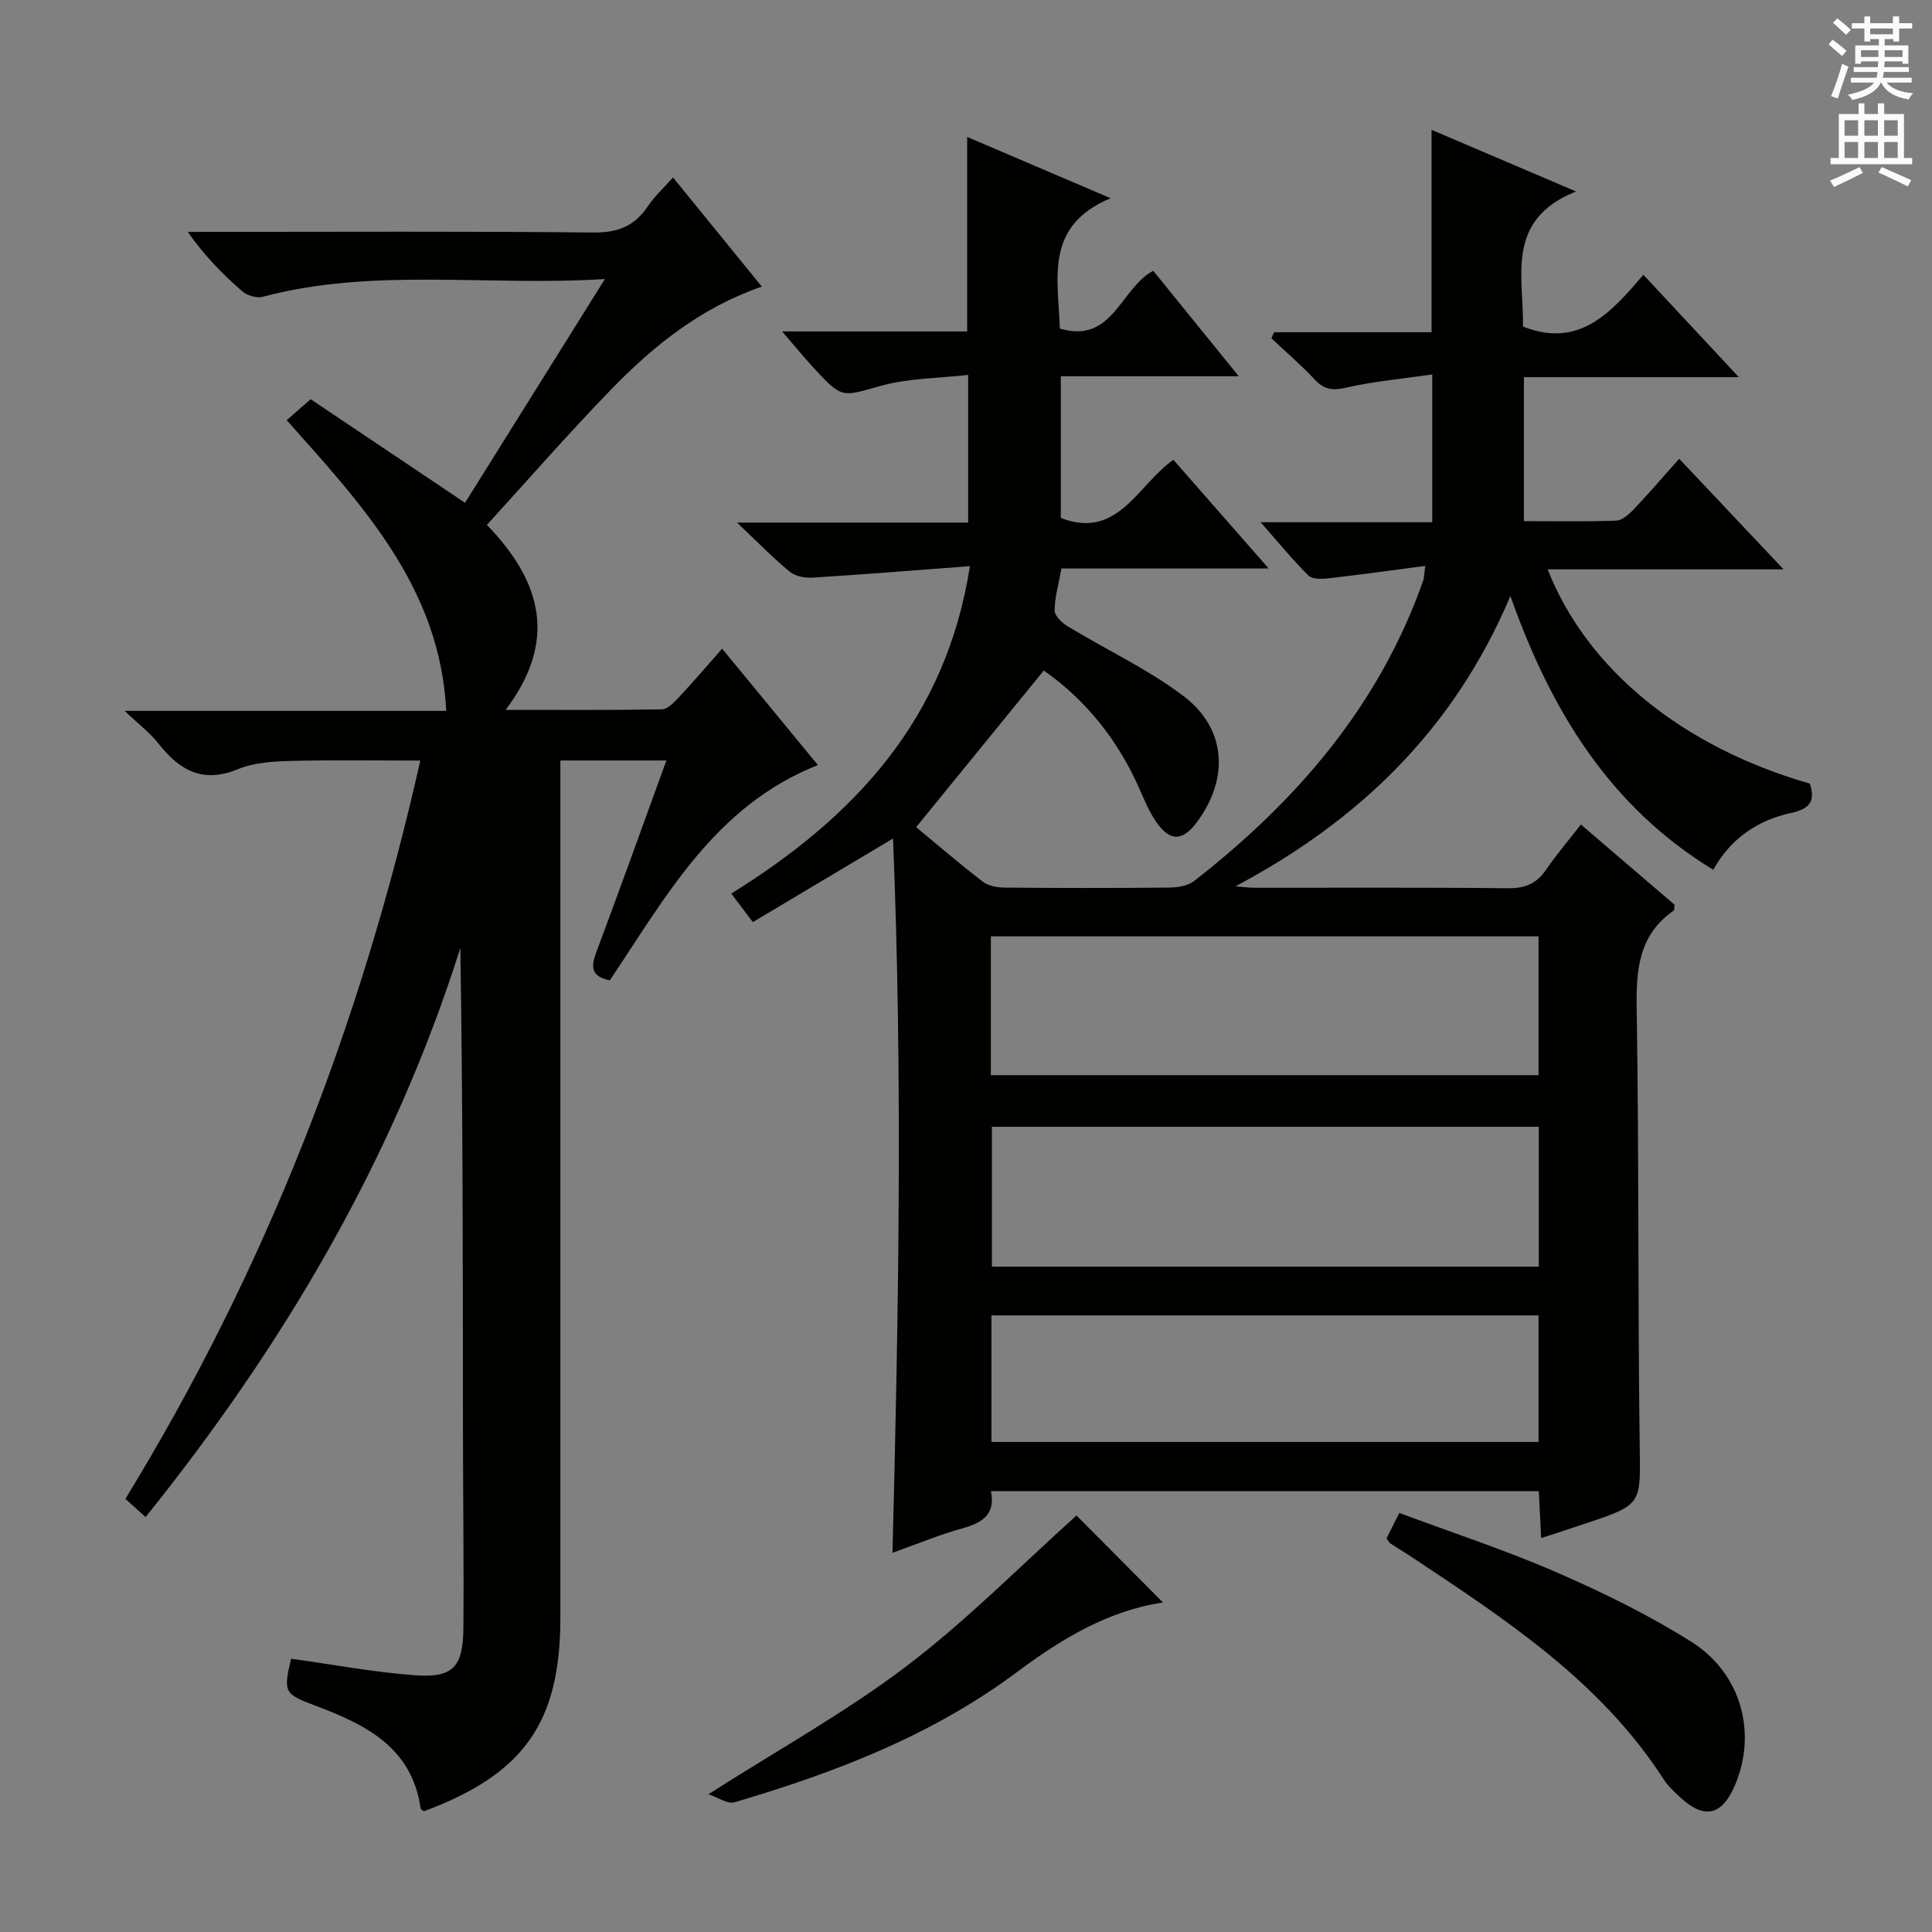 <svg enable-background="new 0 0 400 400" viewBox="0 0 400 400" xmlns="http://www.w3.org/2000/svg"><rect x="0" y="0" width="400" height="400" fill="#808080" stroke="none"/><g fill="#010100"><path d="m295.08 117.17c-7.11.93-13.62 1.84-20.16 2.58-1.34.15-3.25.18-4.04-.61-3.26-3.24-6.19-6.82-9.88-11.02h35.53c0-10.01 0-19.58 0-30.59-6 .87-11.99 1.4-17.81 2.73-2.83.65-4.56.41-6.52-1.68-2.81-3.01-5.96-5.7-8.96-8.53.18-.42.36-.84.54-1.26h32.61c0-14.26 0-27.81 0-41.91 9.47 4.04 19 8.11 29.91 12.76-14.74 5.89-10.81 17.63-10.98 27.97 11.72 4.63 18.3-3 24.93-10.72 6.55 7.03 12.74 13.67 19.76 21.2-15.48 0-29.84 0-44.5 0v29.81c6.52 0 12.8.12 19.08-.11 1.23-.04 2.62-1.25 3.58-2.26 3.09-3.25 6.02-6.66 9.49-10.55 6.99 7.41 13.85 14.68 21.61 22.9-17 0-32.81 0-48.85 0 8.22 20.81 27.95 36.78 54.28 44.36 1.2 3.63 0 5.24-3.9 6.08-6.9 1.49-12.5 5.3-16.09 11.76-21.48-13.1-33.59-32.94-42-56.68-11.71 27.69-31.32 46.49-56.93 60.11 1.33.1 2.65.29 3.98.29 17.5.02 35-.09 52.49.1 3.57.04 5.92-1 7.89-3.89 2.14-3.14 4.64-6.04 7.17-9.3 6.67 5.71 13.08 11.2 19.38 16.6-.07.6.02 1.09-.16 1.21-7.35 5.1-7.8 12.4-7.67 20.58.49 29.99.22 59.99.62 89.98.17 12.4.61 12.4-11.13 16.32-2.95.99-5.91 1.95-9.27 3.05-.18-3.56-.32-6.49-.49-9.73-37.88 0-75.47 0-113.42 0 .99 4.97-1.94 6.6-6.03 7.74-4.59 1.27-9.02 3.13-14.36 5.03 1.27-49.65 2.13-98.59.11-147.88-9.98 5.95-19.32 11.52-29.02 17.3-1.68-2.22-2.93-3.87-4.47-5.9 25.41-15.8 44.43-35.93 49.41-67.79-11.13.83-21.81 1.7-32.5 2.37-1.59.1-3.61-.25-4.77-1.2-3.46-2.84-6.6-6.08-10.95-10.19h47.86c0-10.15 0-19.71 0-30.58-6.11.7-12.27.66-17.99 2.24-8.16 2.26-8.04 2.79-13.98-3.67-1.98-2.15-3.84-4.43-6.55-7.57h38.31c0-13.66 0-26.7 0-40.27 9.42 4.02 18.78 8.02 29.7 12.69-13.79 5.76-10.83 16.65-10.51 26.99 10.98 3.25 12.53-8.37 19.34-11.97 5.63 6.94 11.37 14.02 17.7 21.84-12.68 0-24.54 0-36.84 0v29.34c11.89 4.57 15.86-6.85 23.31-12.04 6.4 7.3 12.75 14.54 19.73 22.5-14.75 0-28.73 0-42.91 0-.58 3.24-1.4 5.96-1.41 8.69 0 1.12 1.54 2.58 2.73 3.3 7.94 4.81 16.48 8.8 23.86 14.35 8.96 6.73 9.59 17.03 2.94 26.08-3.02 4.11-5.67 4.18-8.56-.04-1.39-2.04-2.37-4.39-3.37-6.67-4.5-10.29-11.31-18.63-19.85-24.58-8.87 10.89-17.53 21.52-26.42 32.42 4.11 3.4 8.87 7.51 13.85 11.33 1.17.9 3.07 1.18 4.64 1.19 11.33.1 22.66.11 34-.01 1.72-.02 3.8-.37 5.08-1.37 21.25-16.57 38.34-36.36 47.42-62.22.16-.45.14-.96.41-3zm-89.93 105.43h113.39c0-9.74 0-19.15 0-28.74-37.95 0-75.63 0-113.39 0zm113.44 10.69c-38.1 0-75.65 0-113.23 0v28.95h113.23c0-9.77 0-19.18 0-28.95zm-.05 65.25c0-9.06 0-17.5 0-26.2-37.86 0-75.43 0-113.27 0v26.2z"/><path d="m125.24 57.77c-24.49 1.55-47.89-2.43-70.86 3.68-1.26.33-3.24-.27-4.25-1.16-4.01-3.5-7.76-7.29-11.26-12.28h5.03c26.33 0 52.66-.15 78.99.13 5.07.05 8.52-1.37 11.26-5.46 1.37-2.04 3.24-3.75 5.19-5.94 6.13 7.54 12.06 14.82 18.39 22.6-12.63 4.36-22.4 12.23-31.18 21.27s-17.06 18.55-25.74 28.06c11.56 11.96 14.53 24.18 3.88 38.3 11.25 0 21.81.08 32.36-.11 1.18-.02 2.5-1.43 3.47-2.46 2.95-3.15 5.76-6.44 8.99-10.1 6.71 8.16 13.2 16.05 19.83 24.1-21.42 8.48-31.49 27.34-43.09 44.57-3.89-.78-3.94-2.78-2.79-5.84 4.89-13.03 9.58-26.14 14.51-39.68-7.42 0-14.42 0-21.95 0v5.98 171.48c0 21.7-7.51 32.37-28.24 40.09-.23-.19-.65-.35-.69-.57-1.82-12.75-11.46-17.41-21.89-21.32-6.41-2.4-6.55-2.82-4.93-9.69 8.54 1.18 17.02 2.78 25.58 3.42 7.96.59 10.03-1.67 10.09-9.86.11-13.5-.08-26.99-.09-40.49-.02-33.32-.01-66.65-.54-100.22-13.8 43.57-36.46 82.13-65.17 117.82-1.49-1.34-2.67-2.4-4.18-3.77 29.05-47.4 48.82-98.38 61.06-152.85-9.23 0-18.13-.15-27.01.08-3.62.09-7.5.36-10.78 1.71-7.31 3.01-12.11.18-16.46-5.36-1.7-2.17-3.99-3.89-6.96-6.72h66.58c-1.28-25.46-17.22-42.42-33.03-60.19 1.49-1.31 2.83-2.48 4.96-4.34 10.53 7.05 21.09 14.15 31.96 21.45 9.16-14.65 18.65-29.84 28.96-46.33z"/><path d="m287.07 318.49c.72-1.43 1.51-3 2.65-5.25 10.99 4.1 22.01 7.7 32.59 12.31 9.56 4.16 19.03 8.8 27.83 14.34 10.45 6.58 13.68 19 9.04 29.77-2.72 6.3-6.36 7.08-11.4 2.38-1.21-1.13-2.47-2.3-3.36-3.68-13-20.18-32.52-32.96-51.94-45.86-1.52-1.01-3.09-1.94-4.61-2.94-.27-.18-.4-.52-.8-1.07z"/><path d="m146.67 371.48c14.66-9.36 28.55-17.05 41.06-26.56 12.52-9.51 23.65-20.83 35.15-31.15 5.37 5.4 11.63 11.69 17.91 18.01-11.29 1.66-21.02 7.52-30.23 14.4-17.61 13.14-37.72 20.85-58.53 26.97-1.38.41-3.3-.98-5.36-1.67z"/></g><path d="m378.6 9.2.8-1c.9.7 1.9 1.4 2.9 2.3l-.9 1.1c-1.1-.9-2-1.7-2.8-2.4zm.5 10.7c.9-2.1 1.6-4.3 2.3-6.7.4.2.8.4 1.3.6-.7 2.1-1.5 4.3-2.2 6.6zm.4-15.2.9-.9c1 .8 2 1.6 2.8 2.4l-1 1c-1-.9-1.9-1.8-2.7-2.5zm12.5-1.3h1.2v1.4h2.7v1.1h-2.7v2.7h-1.2v-.5h-1.8v1.3h4.9v3.8h-1.2v-.5h-3.7c0 .4-.1.9-.1 1.2h5.1v1h-5.2c0 .5-.1.9-.2 1.2h6v1h-5.2c1.1 1.3 2.9 2 5.5 2.2-.4.4-.7.8-.9 1.3-2.9-.5-4.8-1.6-5.7-3.5h-.1c-.8 1.7-2.7 2.9-5.9 3.6-.2-.4-.6-.8-.9-1.1 2.8-.6 4.6-1.4 5.4-2.5h-4.8v-1h5.3c.1-.3.2-.7.2-1.2h-4.9v-1h5c0-.4 0-.8.1-1.2h-3.6v.5h-1.2v-3.8h4.9v-1.3h-1.8v.5h-1.2v-2.7h-2.6v-1.1h2.6v-1.4h1.2v1.4h4.7v-1.4zm-6.7 8.4h3.6c0-.4 0-.9 0-1.4h-3.6zm1.9-4.7h4.7v-1.2h-4.7zm6.7 3.3h-3.7v1.4h3.7z" fill="#fbfafc"/><path d="m384.7 21.4h1.3v2.2h2.8v-2.2h1.3v2.2h4.1v9.1h1.7v1.3h-16.9v-1.3h1.7v-9.1h4.1v-2.2zm.3 13.2.7 1.2c-1.8.9-3.8 1.9-6 2.9-.2-.4-.5-.8-.8-1.3 2.4-1 4.4-2 6.1-2.8zm-3.1-6.5h2.8v-3.2h-2.8zm0 4.6h2.8v-3.3h-2.8zm4.1-4.6h2.8v-3.2h-2.8zm0 4.6h2.8v-3.3h-2.8zm3.6 1.9c2.1.9 4.1 1.8 6.1 2.7l-.7 1.3c-2.2-1.1-4.2-2-6.1-2.9zm3.3-9.7h-2.8v3.2h2.8zm-2.8 7.8h2.8v-3.3h-2.8z" fill="#fbfafc"/></svg>